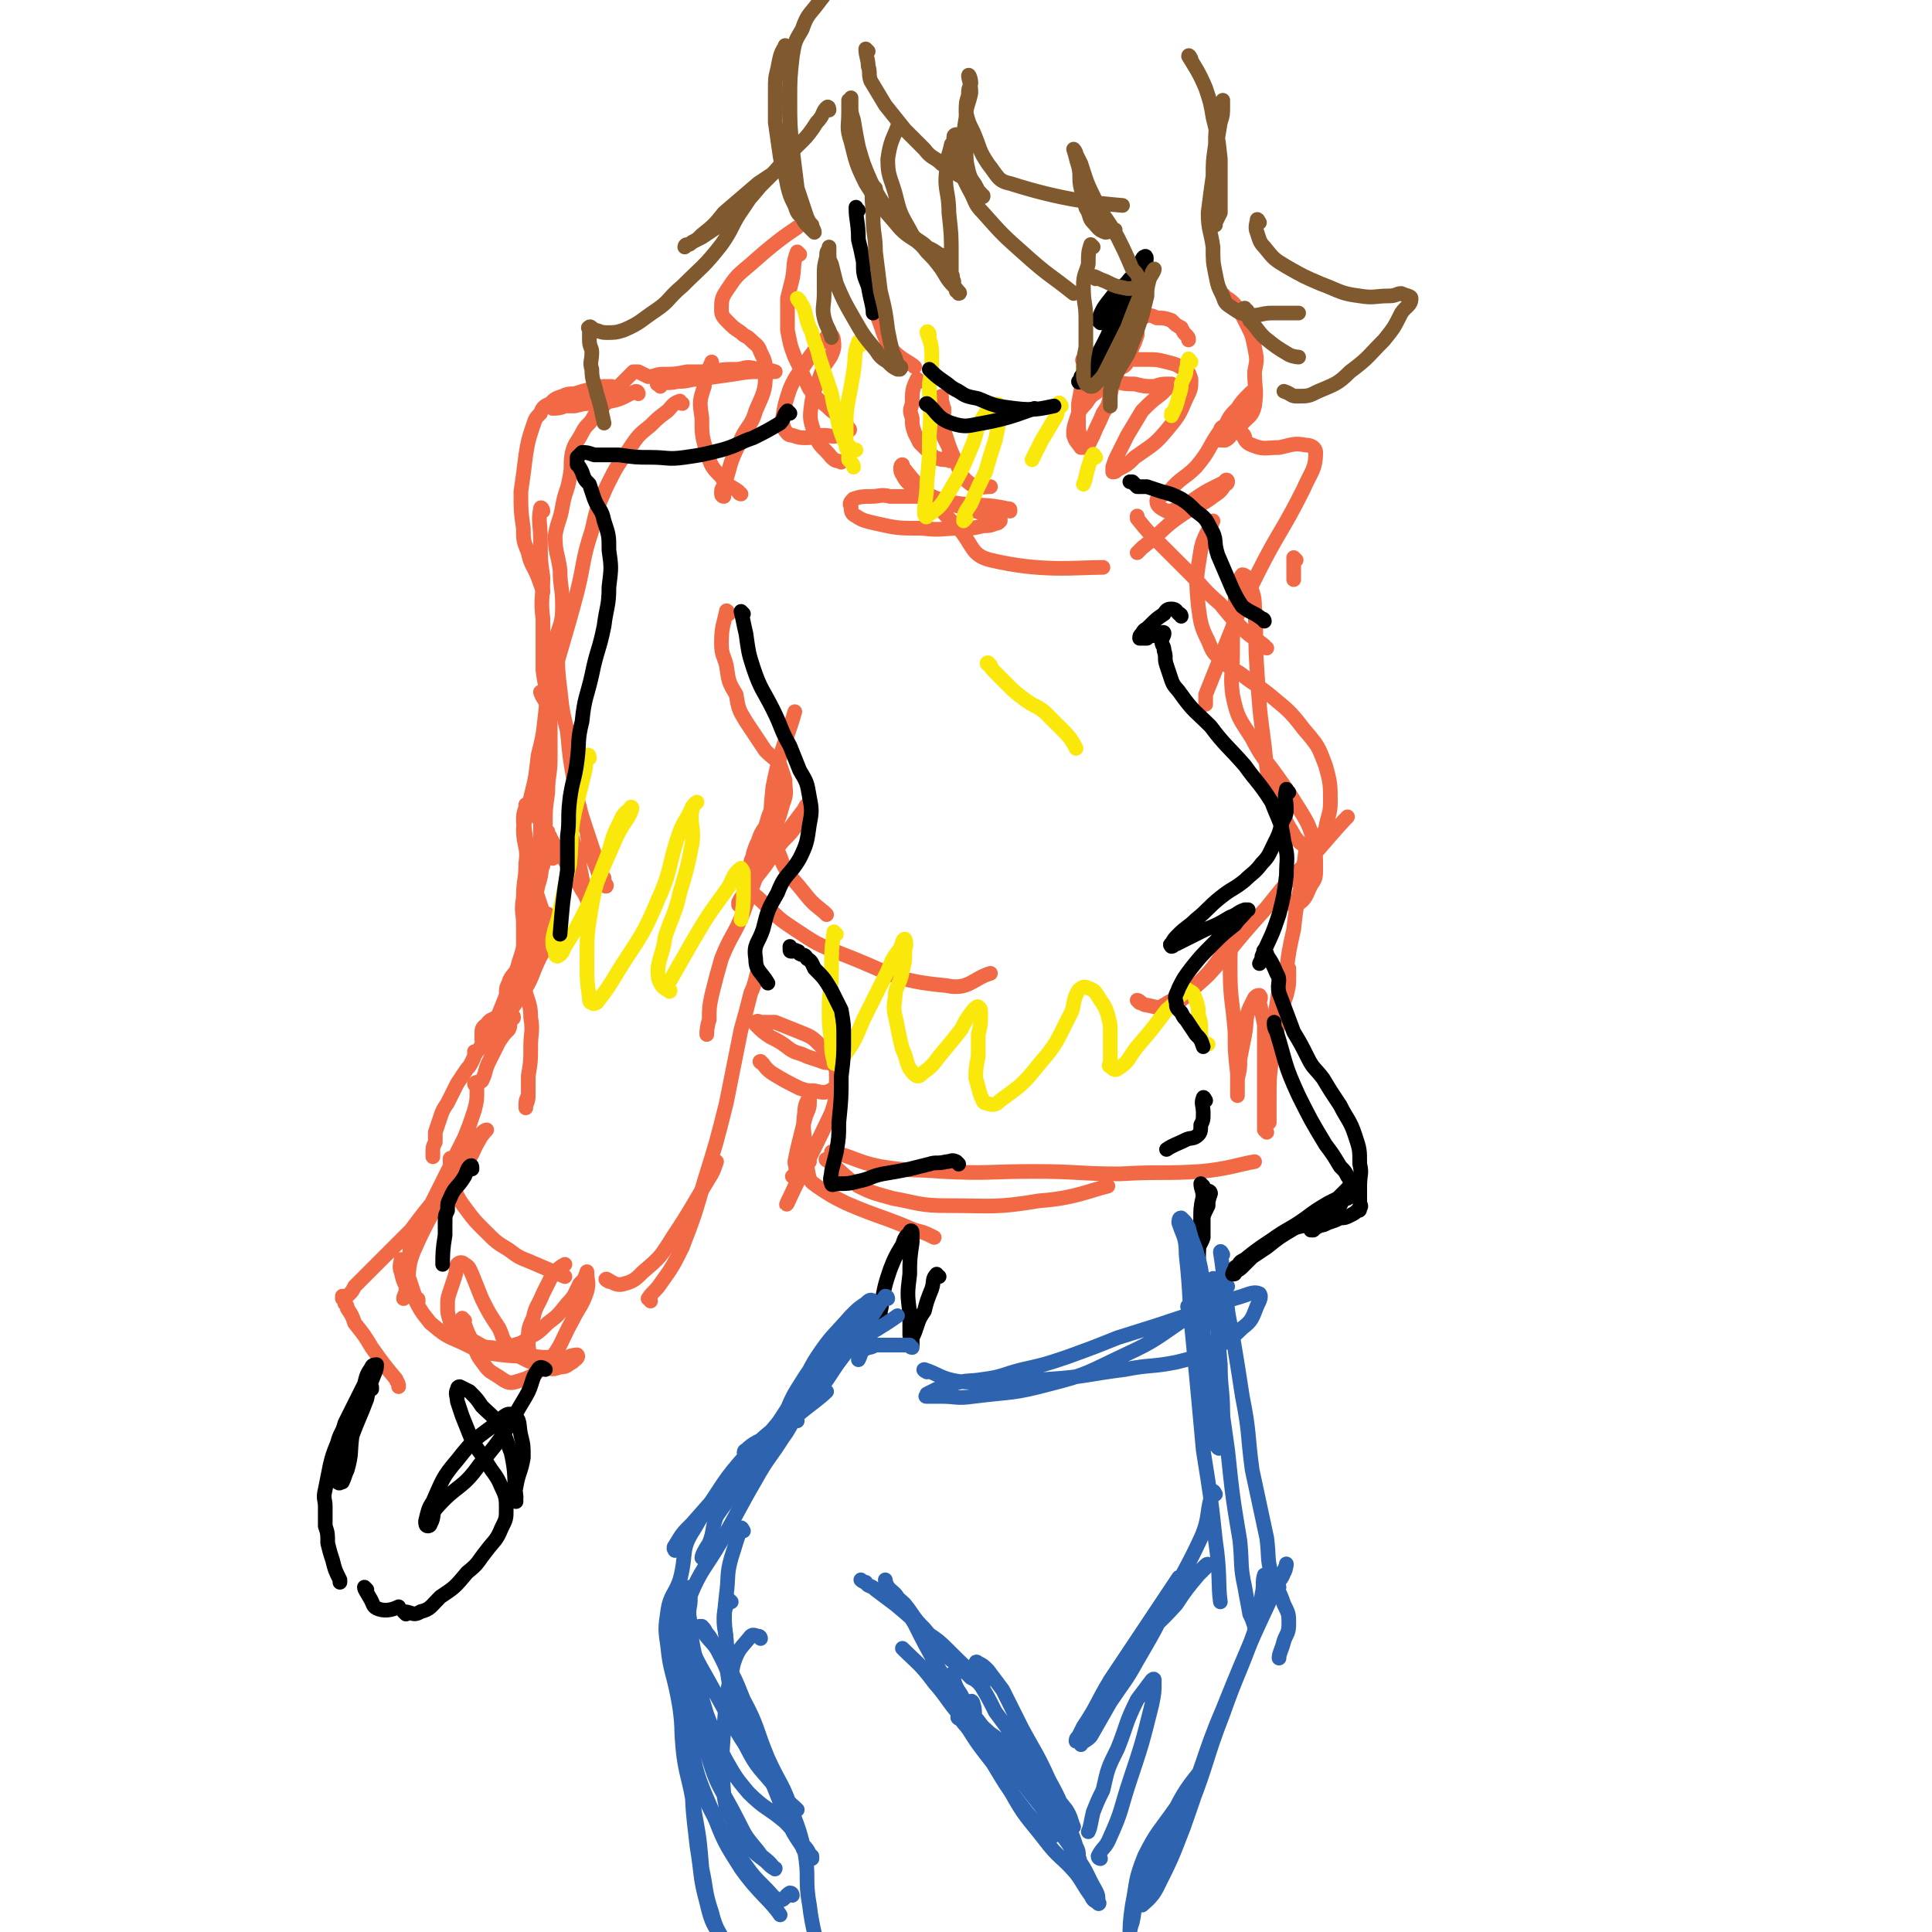 <svg viewBox='0 0 790 790' version='1.1' xmlns='http://www.w3.org/2000/svg' xmlns:xlink='http://www.w3.org/1999/xlink'><g fill='none' stroke='rgb(242,105,70)' stroke-width='6' stroke-linecap='round' stroke-linejoin='round'><path d='M261,161c0,0 0,-1 -1,-1 -5,2 -5,3 -10,4 -4,1 -4,0 -8,1 -3,0 -3,0 -7,1 -2,0 -2,0 -4,0 -2,1 -4,1 -5,1 0,0 1,-1 2,-1 1,-1 1,-1 3,-2 2,0 2,0 4,0 3,-1 3,0 6,-1 2,0 2,-1 3,-2 3,0 3,0 5,0 1,0 1,0 2,-1 0,0 0,-1 -1,-2 -1,0 -1,0 -3,0 -3,0 -3,1 -5,1 -4,1 -4,1 -7,2 -2,0 -3,0 -5,1 -3,1 -3,1 -5,3 -2,1 -3,1 -4,4 -2,2 -2,2 -3,5 -2,6 -2,6 -3,12 -1,8 -1,8 -2,15 0,8 0,8 1,15 0,5 0,5 2,10 1,5 2,5 4,10 1,3 2,5 2,6 '/><path d='M222,209c0,-1 -1,-2 -1,-1 -1,5 0,6 0,13 0,8 0,8 1,15 0,9 -1,9 0,17 0,10 0,10 0,21 1,8 2,8 2,17 0,8 0,8 0,15 -1,8 -1,8 -1,15 -1,6 -1,6 -2,12 0,6 0,6 0,12 1,5 1,7 1,9 '/><path d='M222,284c0,0 -1,-1 -1,-1 1,3 2,3 3,6 1,4 1,4 1,7 0,7 0,7 0,14 0,7 -1,7 -1,14 -1,7 -1,7 -1,13 -1,4 -1,4 0,8 0,3 0,3 1,5 1,1 2,1 2,1 0,0 -1,0 -1,-1 0,-1 0,-1 0,-2 0,-2 0,-2 0,-4 0,-2 0,-2 -1,-3 0,0 0,-1 0,-1 0,1 -1,1 -1,2 -1,4 0,4 -1,7 -1,7 0,7 -2,13 -2,10 -2,10 -5,19 -1,7 -1,7 -3,13 -1,5 -3,4 -4,8 -1,2 -1,2 -1,4 0,1 0,1 0,1 1,-1 1,-1 2,-2 2,-5 2,-5 4,-9 4,-6 4,-6 7,-13 1,-4 1,-4 3,-7 0,-1 1,-3 1,-2 -1,2 -2,4 -4,8 -3,5 -2,6 -5,11 -3,7 -4,7 -8,14 -2,5 -2,5 -4,10 -1,2 -2,2 -2,4 -1,2 0,3 0,3 1,0 2,-2 3,-3 2,-4 2,-4 3,-7 3,-5 3,-5 5,-9 1,-2 1,-2 2,-5 0,0 1,-1 1,-1 -2,3 -3,4 -5,8 -3,5 -3,5 -6,9 -2,4 -3,4 -5,8 -2,3 -2,3 -3,5 -1,1 -1,1 -2,1 0,1 1,1 0,1 0,1 0,1 -1,3 -1,2 -1,2 -2,3 -2,3 -2,3 -4,6 -2,4 -2,4 -4,8 -2,3 -2,3 -3,6 -1,3 -1,3 -2,6 0,2 0,2 0,4 -1,2 -1,2 -1,4 0,1 0,1 0,2 '/><path d='M185,475c0,-1 -1,-2 -1,-1 0,3 1,4 1,8 1,3 0,3 1,5 2,4 2,4 5,8 3,4 3,4 7,8 5,5 5,5 10,8 4,3 4,3 9,5 7,3 7,3 14,6 0,0 0,0 0,0 '/><path d='M249,524c0,0 -2,-1 -1,-1 2,1 4,3 7,2 4,-1 5,-2 8,-5 7,-6 7,-6 12,-14 8,-12 8,-13 16,-26 1,-2 1,-2 2,-5 '/><path d='M266,532c0,-1 -1,-1 -1,-1 2,-3 3,-3 5,-6 5,-7 5,-7 9,-15 5,-13 5,-13 9,-27 5,-16 5,-16 9,-32 3,-15 3,-15 6,-30 2,-7 2,-7 4,-15 2,-4 2,-7 3,-9 '/><path d='M270,158c0,-1 -2,-1 -1,-1 3,-1 4,0 8,-1 5,0 5,-1 9,-1 7,-1 7,-1 14,-2 6,-1 6,-1 11,-1 3,0 3,0 5,0 0,0 1,0 1,0 -3,-1 -4,-1 -7,-1 -4,-1 -4,-1 -8,0 -6,0 -6,0 -11,1 -5,0 -5,0 -10,0 -5,1 -5,1 -10,1 -3,0 -3,1 -6,1 -2,-1 -2,-1 -4,-2 -1,0 -1,0 -1,0 0,0 -1,0 -1,0 0,0 0,0 -1,1 -1,1 -1,1 -2,2 -3,3 -3,3 -6,6 -3,5 -3,5 -7,9 -2,4 -3,3 -5,7 -2,4 -3,4 -4,8 -1,5 0,5 -1,10 -1,6 -2,6 -3,12 -1,6 -2,6 -3,12 0,7 1,7 2,14 0,7 1,7 1,15 0,7 -1,7 -3,14 -1,7 -2,7 -3,14 -1,8 0,8 -1,16 -1,9 -1,9 -3,17 -1,9 -1,9 -3,17 -1,7 -2,6 -3,13 0,7 2,7 1,14 0,7 -1,7 -1,14 -1,6 0,6 0,11 0,6 0,6 0,11 0,6 0,6 0,12 1,8 3,8 3,15 1,6 0,6 0,12 0,6 0,6 -1,12 0,4 0,4 0,8 -1,2 -1,2 -1,4 0,1 0,1 0,1 0,0 0,0 0,-1 1,-2 1,-3 1,-4 '/><path d='M229,266c0,0 -1,-1 -1,-1 0,8 0,9 1,17 1,9 1,9 3,17 1,11 1,11 3,22 2,10 2,10 5,19 1,8 1,8 4,15 1,3 1,3 3,6 0,1 1,2 1,1 0,0 -1,-1 -1,-3 -2,-3 -2,-3 -3,-7 -2,-6 -2,-6 -4,-12 -2,-5 -2,-5 -3,-10 -1,-3 -1,-3 -2,-5 0,-1 -1,-1 -1,-1 -1,1 -1,2 -1,3 0,5 0,5 0,10 1,8 2,8 4,17 1,5 1,5 2,10 1,2 1,2 2,4 0,1 1,2 0,2 -1,-2 -1,-3 -3,-6 -5,-9 -5,-9 -11,-18 -4,-7 -4,-7 -8,-13 -2,-2 -2,-3 -4,-4 0,0 0,1 0,1 -1,3 -1,3 -1,6 1,7 1,7 2,13 2,7 2,8 3,15 2,6 2,6 4,12 0,3 0,4 1,7 0,2 0,2 1,4 0,1 0,1 0,1 0,0 1,-1 1,-2 1,-1 1,-2 1,-2 0,-1 -2,0 -2,1 -3,3 -2,3 -4,6 -4,8 -3,9 -8,16 -4,6 -4,6 -9,12 -2,3 -2,3 -4,5 -1,1 -2,1 -3,1 0,0 0,-1 0,-2 0,-2 0,-3 2,-4 1,-2 2,-2 4,-3 2,0 2,0 4,-1 1,0 1,0 2,0 0,0 1,0 1,1 0,1 -1,0 -1,1 -1,2 0,2 -1,4 -2,2 -2,2 -4,5 -2,4 -2,4 -4,8 -2,4 -1,4 -3,8 -1,1 -2,0 -3,1 0,1 1,1 1,1 0,1 0,1 0,2 0,4 0,4 -1,8 -2,6 -2,6 -4,11 -4,8 -4,8 -8,16 -4,8 -4,8 -8,16 -3,6 -4,6 -6,12 -1,4 0,5 -1,10 0,4 0,4 -1,8 0,2 -1,3 -1,4 0,0 1,-2 1,-3 2,-8 0,-8 3,-16 7,-16 8,-15 16,-31 5,-7 4,-8 9,-14 2,-3 4,-5 5,-5 0,0 -2,2 -3,4 -3,5 -2,5 -5,9 -5,7 -6,7 -11,13 -6,7 -6,7 -12,15 -5,5 -5,5 -11,11 -4,4 -4,4 -8,8 -2,2 -2,2 -4,4 -1,2 -1,2 -2,3 -1,1 -1,1 -2,2 0,0 -1,0 -1,0 0,0 0,-1 0,-1 1,1 1,1 1,3 1,1 1,1 1,2 2,3 2,3 3,6 4,5 4,5 7,10 5,7 5,7 10,13 0,1 1,1 1,3 '/><path d='M171,532c0,-1 0,-1 -1,-1 -1,-3 -1,-3 -2,-6 -1,-3 -1,-3 -2,-6 -1,-2 -1,-4 -2,-4 0,1 -1,3 0,5 1,5 2,6 5,10 3,6 3,6 7,11 6,5 6,5 13,8 8,4 8,4 16,5 8,1 8,0 17,1 1,0 1,0 2,0 '/><path d='M190,540c0,0 -1,-1 -1,-1 2,5 2,6 5,11 1,4 1,4 4,8 2,3 3,3 6,5 3,2 4,3 7,2 7,-2 8,-3 13,-8 6,-7 5,-8 10,-17 3,-6 4,-6 6,-12 1,-4 0,-4 0,-8 0,0 0,0 0,0 -1,3 -1,3 -3,5 -2,4 -2,5 -5,8 -4,5 -4,5 -8,8 -4,4 -4,4 -8,6 -3,3 -4,2 -8,4 -3,0 -3,1 -7,0 -4,0 -4,-1 -8,-3 -3,-2 -3,-2 -6,-4 -2,-2 -3,-2 -3,-4 -1,-3 -1,-3 -1,-6 0,-3 0,-3 1,-6 1,-3 1,-3 2,-6 1,-3 0,-3 1,-5 1,-1 2,-1 3,0 2,1 2,2 3,4 2,5 2,5 4,10 3,6 3,6 7,12 2,4 1,5 5,8 2,3 2,3 6,5 2,1 2,1 5,1 2,1 2,1 5,0 4,0 3,-1 7,-2 2,-1 4,-1 4,-1 1,1 -1,2 -2,3 -2,1 -2,2 -5,2 -3,1 -3,1 -6,0 -3,0 -3,-1 -5,-3 -2,-4 -2,-4 -2,-8 0,-4 0,-5 2,-9 1,-5 2,-5 4,-10 2,-4 2,-4 4,-8 2,-2 3,-3 5,-4 '/><path d='M303,202c0,0 -1,0 -1,-1 -4,-3 -5,-2 -7,-6 -4,-4 -4,-4 -6,-10 -2,-7 -2,-7 -2,-14 -1,-7 -1,-7 1,-13 0,-5 2,-7 3,-10 '/><path d='M296,203c0,0 -1,0 -1,-1 0,-2 0,-2 1,-3 3,-9 2,-9 6,-17 3,-8 5,-7 7,-14 3,-7 4,-8 4,-15 0,-5 0,-5 -2,-9 -1,-3 -2,-3 -4,-5 -2,-2 -2,-1 -4,-3 -3,-2 -3,-2 -5,-4 -2,-2 -3,-3 -3,-5 0,-4 0,-5 2,-8 4,-6 4,-6 10,-11 9,-8 13,-11 19,-15 '/><path d='M327,104c0,0 -1,-1 -1,-1 -2,5 -1,6 -2,11 -1,4 -1,4 -2,8 0,7 0,7 0,13 1,5 1,6 3,11 3,6 3,7 6,13 3,4 3,4 7,7 2,2 2,2 5,4 1,2 1,2 3,3 0,1 0,1 1,2 0,0 1,1 0,1 -1,1 -2,2 -4,2 -3,1 -3,0 -6,0 -4,0 -4,1 -7,1 -3,0 -3,0 -6,-1 -2,0 -2,-1 -3,-2 -1,-2 -1,-3 -1,-5 1,-6 1,-6 3,-12 3,-7 4,-6 8,-13 3,-4 3,-4 7,-8 0,-1 1,-1 2,-1 1,1 1,3 1,5 -1,5 -3,5 -5,10 -2,6 -3,6 -4,12 -1,7 -1,7 1,13 2,6 3,5 7,10 2,2 2,1 4,2 '/><path d='M376,156c0,0 -1,-1 -1,-1 -2,4 -2,5 -2,10 -1,3 -1,3 0,6 0,3 0,3 1,6 1,2 1,2 2,4 3,3 3,3 6,6 3,1 3,1 6,1 0,1 1,0 1,-1 0,0 0,0 0,-1 -1,-2 -1,-2 -1,-3 -1,-2 -1,-2 -2,-4 0,-3 -1,-3 -1,-6 -1,-3 -1,-3 -1,-6 0,-2 0,-2 0,-3 0,-1 1,-2 1,-2 0,0 0,1 0,2 1,2 0,2 1,3 0,5 -1,5 0,9 2,6 2,7 5,13 2,5 2,6 6,9 3,2 5,1 8,1 '/><path d='M444,156c0,0 -1,-1 -1,-1 -1,4 -1,5 -2,10 0,4 0,4 0,8 0,3 0,3 1,6 0,2 0,2 1,4 1,0 1,0 2,-1 1,-2 1,-2 2,-4 2,-5 2,-4 4,-9 2,-3 2,-3 3,-7 0,-2 1,-3 0,-3 -2,-1 -3,0 -5,1 -3,2 -3,2 -5,5 -3,3 -3,4 -4,7 -1,3 -1,3 -1,6 1,3 1,2 3,5 0,0 0,0 0,0 '/><path d='M447,153c0,0 -1,-1 -1,-1 1,1 2,2 4,3 3,1 3,1 6,1 4,1 4,1 8,1 4,1 4,1 8,1 3,-1 3,-1 6,-1 1,0 1,0 1,0 -2,2 -2,2 -4,4 -4,3 -4,3 -8,7 -3,5 -3,5 -6,10 -2,4 -2,4 -4,8 -1,2 -1,2 -2,5 0,1 0,1 0,2 1,0 1,0 2,-1 4,-2 4,-2 7,-5 7,-5 8,-5 13,-11 5,-6 5,-6 8,-13 2,-4 2,-4 2,-8 -1,-3 -1,-3 -3,-4 -3,-2 -3,-2 -7,-3 -4,-1 -4,-1 -8,-1 -2,0 -2,0 -4,0 0,0 0,0 -1,0 0,0 0,0 0,0 '/><path d='M360,131c0,-1 -1,-2 -1,-1 2,5 2,7 5,12 4,5 8,6 10,8 '/><path d='M444,148c-1,0 -2,-1 -1,-1 3,2 4,3 9,4 2,1 3,0 5,0 2,-1 3,-1 4,-3 2,-3 1,-3 2,-6 1,-2 1,-2 2,-5 0,-2 0,-2 0,-4 1,-1 0,-2 1,-3 1,0 1,0 3,-1 2,0 2,0 4,1 3,0 3,0 6,1 2,2 2,2 4,3 1,2 1,2 2,3 1,1 1,1 1,2 0,0 0,0 0,0 '/><path d='M501,122c0,-1 -1,-2 -1,-1 2,1 4,2 6,5 2,3 2,3 4,7 2,4 2,4 3,9 1,5 1,5 0,10 0,7 1,7 0,14 -1,4 -2,4 -5,7 -1,2 -2,2 -4,4 -1,1 -1,2 -3,3 -1,0 -2,0 -2,0 -1,-1 -1,-1 0,-3 0,-2 0,-2 2,-3 2,-4 2,-4 5,-7 2,-3 2,-3 5,-6 1,-1 1,-1 2,-1 0,0 0,1 -1,2 -2,3 -2,3 -4,5 -4,5 -5,4 -9,9 -5,7 -4,8 -10,15 -5,5 -6,4 -11,10 -3,2 -5,2 -5,4 0,2 2,3 4,4 3,0 4,-1 7,-2 3,-2 3,-2 6,-4 3,-2 3,-2 7,-4 2,-1 2,-1 4,-2 0,-1 1,-1 1,0 0,0 0,1 -1,1 -2,3 -2,3 -5,5 -5,4 -6,3 -12,7 -9,6 -8,7 -17,14 -1,1 -1,1 -2,2 '/><path d='M413,209c0,-1 0,-1 -1,-1 -9,-2 -10,-1 -19,-2 -8,-1 -8,-2 -16,-3 -7,0 -7,0 -13,0 -4,-1 -4,0 -8,0 -3,0 -4,0 -7,1 -1,1 -2,2 -1,3 0,2 0,3 2,4 3,2 4,2 8,3 9,2 9,2 19,2 8,1 8,0 16,0 5,0 5,0 9,-1 2,0 3,0 5,-1 1,0 1,0 2,-1 0,-1 0,-1 0,-2 -1,0 -1,0 -2,0 -2,-1 -2,-1 -5,-1 -3,-1 -3,-1 -6,-2 -4,-1 -4,-1 -8,-2 -6,-3 -6,-2 -12,-6 -4,-2 -5,-2 -7,-6 -1,-1 -1,-4 0,-4 0,0 0,1 1,2 4,5 4,5 8,9 7,8 7,8 14,15 6,7 5,11 13,13 21,5 35,3 46,3 '/><path d='M298,251c0,0 -1,-2 -1,-1 -1,5 -2,6 -2,13 0,5 1,5 2,9 1,7 1,7 4,12 1,6 1,6 4,11 4,6 4,6 8,12 3,3 4,3 6,6 1,3 1,3 2,6 0,5 1,5 -1,10 -2,8 -3,8 -6,16 -5,14 -5,14 -10,28 -4,10 -5,9 -9,19 -2,7 -2,7 -4,15 -1,5 -1,5 -1,10 -1,3 -1,5 -1,6 '/><path d='M316,333c0,0 0,-2 -1,-1 -1,2 -1,3 -2,6 -2,3 -2,3 -3,6 -1,2 -1,2 -2,5 0,2 -1,2 -1,4 0,1 -1,2 0,2 2,-1 4,-1 6,-4 5,-5 5,-5 9,-11 3,-4 3,-4 6,-8 1,-1 1,-2 2,-3 0,0 0,1 -1,2 -1,3 -1,3 -3,6 -4,6 -5,5 -9,11 -4,6 -4,6 -8,11 -2,3 -2,4 -5,7 -1,1 -1,1 -2,3 0,0 0,0 0,1 '/><path d='M303,360c0,0 -1,-1 -1,-1 2,2 2,2 4,5 4,3 4,3 8,7 5,5 5,5 11,9 9,6 9,6 19,10 21,8 21,11 43,13 9,2 11,-3 18,-5 '/><path d='M338,374c0,0 0,0 -1,-1 -5,-4 -5,-4 -9,-9 -4,-5 -5,-5 -8,-11 -2,-6 -3,-6 -4,-12 -1,-9 -1,-9 0,-19 3,-16 6,-20 9,-31 '/><path d='M466,410c0,0 -1,-1 -1,-1 1,0 2,2 4,2 5,1 6,2 10,0 5,-2 5,-3 9,-7 7,-7 7,-7 12,-14 5,-6 6,-9 9,-13 '/><path d='M477,412c-1,0 -2,-1 -1,-1 4,-3 6,-2 11,-6 7,-6 7,-6 13,-13 9,-11 9,-11 18,-21 8,-10 8,-10 17,-19 8,-9 12,-14 16,-18 '/><path d='M526,369c0,0 -1,-1 -1,-1 2,0 3,3 5,2 4,-2 4,-4 6,-8 2,-3 2,-3 2,-7 0,-6 0,-6 -1,-12 -2,-6 -2,-6 -5,-11 -5,-8 -5,-8 -10,-15 -5,-7 -6,-7 -10,-15 -5,-8 -6,-8 -8,-18 -1,-8 0,-8 0,-17 0,-9 0,-9 1,-17 0,-6 0,-6 1,-11 1,-2 1,-3 2,-4 1,0 2,1 2,2 2,5 3,6 3,11 1,13 0,13 1,26 1,16 1,16 3,31 1,10 1,10 3,20 3,7 4,7 7,13 2,3 2,4 4,6 2,2 3,2 6,1 2,0 2,-1 3,-2 1,-2 1,-2 2,-4 1,-6 2,-6 2,-11 0,-7 0,-8 -2,-15 -3,-8 -3,-8 -9,-15 -6,-8 -7,-8 -14,-14 -5,-4 -6,-4 -11,-8 -4,-3 -5,-2 -8,-6 -4,-3 -4,-3 -6,-8 -3,-6 -3,-7 -4,-14 -1,-11 -1,-11 1,-23 1,-6 4,-9 5,-12 '/><path d='M518,265c-1,0 -1,-1 -1,-1 -5,-4 -5,-3 -9,-7 -5,-5 -5,-5 -9,-10 -7,-6 -6,-6 -13,-13 -6,-6 -6,-6 -12,-12 -5,-5 -5,-5 -9,-10 0,-1 0,-1 0,-1 '/><path d='M279,165c-1,0 -1,-1 -1,-1 -3,1 -3,2 -5,4 -4,3 -4,3 -7,6 -5,4 -5,4 -9,10 -5,7 -5,7 -9,15 -4,9 -4,9 -6,18 -4,12 -3,13 -6,25 -5,19 -7,24 -11,39 '/><path d='M509,179c0,-1 -1,-2 -1,-1 1,1 1,3 4,4 5,2 5,1 11,1 5,-1 6,-2 11,-1 2,0 4,1 4,3 0,7 -2,8 -5,15 -9,18 -10,17 -19,35 -7,14 -7,14 -13,29 -4,10 -4,10 -8,20 0,2 0,2 0,4 '/><path d='M530,229c0,0 -1,-1 -1,-1 0,3 0,4 0,9 '/><path d='M312,435c0,0 -2,-1 -1,-1 2,2 2,3 5,5 5,3 5,3 11,6 3,1 3,1 6,1 4,1 5,1 8,-1 1,-1 1,-2 1,-4 0,-4 0,-4 -2,-7 -1,-4 -1,-4 -4,-6 -4,-4 -4,-4 -9,-6 -5,-2 -5,-2 -10,-4 -3,0 -3,0 -5,0 -2,0 -2,-1 -3,0 0,0 0,1 0,1 3,3 3,3 6,5 4,2 4,2 8,5 3,2 3,1 7,3 3,1 3,1 6,2 2,1 2,0 4,1 1,0 1,0 3,0 1,0 1,0 1,0 1,1 -1,1 -1,3 -1,5 0,5 -1,10 -1,4 -1,4 -2,7 -9,19 -14,28 -18,37 -2,3 4,-8 5,-12 0,-1 -2,1 -3,1 0,0 1,0 1,-1 1,-3 0,-3 0,-5 1,-5 1,-5 2,-9 1,-4 1,-4 2,-8 1,-4 2,-4 2,-7 0,-1 0,-3 0,-2 -1,1 -2,3 -2,6 -1,7 0,7 0,13 -1,4 -2,4 -3,8 0,2 0,2 1,3 0,1 0,1 0,1 1,0 1,0 2,0 '/><path d='M331,475c0,0 -1,-1 -1,-1 0,3 0,4 1,8 1,2 2,2 3,3 6,4 6,4 12,7 14,6 14,5 28,11 4,1 4,1 8,3 '/><path d='M339,475c0,0 -2,-1 -1,-1 5,4 6,6 13,11 6,3 7,3 14,5 11,2 11,3 23,3 18,0 19,1 37,-2 14,-1 20,-4 28,-6 '/><path d='M341,472c0,0 -1,-1 -1,-1 9,2 10,4 20,6 12,2 13,1 25,2 19,1 19,0 38,0 18,0 18,1 35,1 17,-1 17,0 33,-1 11,-1 16,-3 22,-4 '/><path d='M518,463c0,0 -1,-1 -1,-1 0,-7 0,-7 0,-13 0,-7 0,-7 0,-14 0,-8 0,-8 0,-16 -1,-5 -1,-5 -2,-9 0,-1 1,-2 0,-3 -1,0 -1,0 -2,1 -1,2 -1,2 -2,4 -2,5 -1,5 -2,11 -1,5 -1,5 -2,10 0,4 0,4 -1,8 0,3 0,2 0,5 0,1 0,2 0,2 0,0 0,-1 0,-3 0,-3 0,-3 0,-6 -1,-9 -1,-9 -1,-17 -1,-13 -2,-13 -2,-26 0,-7 0,-8 1,-14 '/><path d='M538,344c0,0 -1,-1 -1,-1 -1,1 -2,2 -3,4 -1,8 -1,8 -2,15 -2,9 -2,9 -3,18 -2,9 -2,9 -3,17 -1,8 -1,8 -2,15 -1,3 -1,3 -1,6 0,2 -1,2 -1,5 0,0 0,2 0,1 0,-1 -1,-2 0,-5 1,-6 2,-6 4,-12 1,-4 1,-4 1,-8 0,-1 0,-3 0,-3 -1,0 -1,1 -2,2 -2,6 -2,6 -3,13 -2,11 -1,11 -2,22 -1,8 -1,8 -1,17 0,3 0,3 0,7 0,1 0,2 0,2 '/></g>
<g fill='none' stroke='rgb(250,232,11)' stroke-width='6' stroke-linecap='round' stroke-linejoin='round'><path d='M241,310c0,0 0,-2 -1,-1 -1,2 0,3 -1,7 -2,8 -2,8 -4,16 -2,10 -1,10 -2,21 -2,9 -2,9 -4,19 -1,6 -2,6 -3,12 0,3 0,3 1,5 0,1 0,2 1,2 2,-1 2,-2 3,-4 5,-8 5,-8 9,-16 5,-12 5,-13 10,-24 3,-7 3,-7 7,-13 1,-2 2,-4 1,-4 0,1 -3,2 -4,5 -3,6 -3,6 -5,13 -4,11 -5,11 -7,22 -2,12 -2,12 -2,24 0,7 0,7 1,14 0,1 0,2 1,2 1,1 1,0 2,0 3,-4 4,-5 7,-10 9,-15 11,-15 18,-32 6,-13 4,-14 9,-28 2,-5 3,-5 5,-10 1,-1 2,-2 2,-2 0,0 -2,1 -2,3 -1,7 1,7 0,14 -2,10 -2,10 -5,20 -2,9 -3,9 -6,18 -1,7 -2,7 -3,13 0,3 0,4 1,6 1,2 3,3 4,3 0,1 -1,0 -1,-1 0,-2 0,-2 1,-3 4,-7 4,-7 8,-14 7,-12 7,-12 15,-23 3,-4 2,-6 6,-9 0,0 1,1 1,2 0,3 0,4 0,7 0,6 0,6 -1,12 '/><path d='M342,382c-1,0 -1,-1 -1,-1 -1,7 -1,8 -1,16 0,8 -1,8 -1,15 0,7 0,7 1,14 0,4 0,4 1,8 0,1 0,1 1,1 2,-1 2,-1 3,-3 5,-7 5,-8 8,-15 5,-10 5,-10 10,-20 2,-5 2,-5 5,-9 1,-2 1,-4 2,-4 0,0 1,2 0,4 0,5 0,5 -1,9 -1,6 -3,6 -3,11 -1,6 0,6 1,12 1,5 1,5 2,9 2,4 1,4 3,8 1,1 1,2 3,3 1,0 1,0 2,-1 4,-3 4,-3 7,-7 5,-6 5,-6 9,-11 2,-4 2,-4 5,-8 1,-1 2,-2 2,-1 1,0 1,1 1,3 0,4 0,4 -1,8 0,4 0,4 0,9 -1,5 -1,5 -1,9 1,3 1,4 2,7 1,2 1,3 2,3 3,1 4,1 6,-1 8,-6 9,-6 16,-15 7,-8 7,-9 12,-19 3,-5 1,-6 4,-11 1,-1 2,-2 4,-1 3,1 3,2 5,5 2,3 2,3 3,6 1,4 1,4 1,7 0,4 0,4 0,7 0,2 0,2 0,5 0,1 -1,2 0,2 1,1 2,2 3,1 5,-3 4,-4 8,-9 6,-7 6,-7 12,-15 4,-3 3,-4 7,-7 1,-1 1,-2 2,-1 2,1 2,1 3,4 1,3 1,3 1,6 1,3 1,3 1,7 0,2 0,2 1,4 0,1 1,1 2,1 '/><path d='M405,272c-1,0 -2,-1 -1,-1 1,2 2,3 4,5 2,2 2,2 4,4 3,3 3,3 7,6 4,3 4,2 8,5 4,4 4,4 8,8 3,3 4,5 5,7 '/><path d='M352,141c-1,0 -1,-2 -1,-1 -2,5 -1,6 -2,12 -1,6 -1,6 -2,11 -1,6 -1,6 -1,11 0,4 0,5 0,9 1,2 1,2 1,5 1,1 2,2 2,3 '/><path d='M327,123c0,0 -1,-1 -1,-1 1,2 2,2 3,5 1,4 1,5 3,9 1,5 2,5 3,10 2,6 2,6 4,12 2,5 1,6 3,11 1,5 1,6 3,11 1,2 2,2 4,4 0,0 0,0 1,0 '/><path d='M380,137c0,-1 -1,-2 -1,-1 1,3 2,4 2,9 0,6 0,6 -1,12 0,10 1,10 0,21 0,10 0,10 -1,19 0,7 -1,7 -1,13 0,1 1,2 1,1 4,-3 5,-3 8,-8 6,-10 6,-10 11,-22 2,-6 1,-6 5,-12 1,-2 1,-3 3,-3 1,-1 2,-1 3,0 1,2 0,2 0,4 -1,5 -1,5 -2,10 -2,6 -2,6 -4,13 -3,6 -3,6 -6,13 -2,3 -3,4 -3,7 0,0 1,-1 1,-1 '/><path d='M434,166c0,0 -1,-2 -1,-1 -1,1 0,2 -1,5 -3,5 -3,5 -6,10 -2,4 -3,6 -4,8 '/><path d='M448,187c-1,0 -1,-2 -1,-1 -1,1 -1,2 -2,5 -1,3 -1,5 -2,7 '/><path d='M487,148c-1,0 -1,-2 -1,-1 -1,1 0,2 -1,4 0,3 -1,3 -2,6 0,2 0,2 -1,5 -1,4 -1,4 -3,8 0,0 0,-1 0,-1 '/></g>
<g fill='none' stroke='rgb(0,0,0)' stroke-width='6' stroke-linecap='round' stroke-linejoin='round'><path d='M351,86c-1,0 -1,-2 -1,-1 0,5 1,6 1,13 1,4 1,4 2,9 0,5 0,5 2,10 1,6 2,8 2,11 '/><path d='M450,132c0,0 -1,-1 -1,-1 2,-5 2,-5 6,-10 3,-4 4,-3 7,-7 3,-3 4,-2 6,-6 1,-1 1,-4 0,-3 -1,0 -1,2 -3,4 -3,6 -3,6 -5,11 -4,8 -4,9 -7,17 -3,6 -3,6 -6,11 -2,3 -3,3 -5,6 0,1 -1,3 -1,2 1,0 2,-1 4,-3 3,-4 4,-4 7,-8 4,-7 3,-8 6,-15 4,-8 4,-8 9,-16 0,0 0,0 0,0 '/></g>
<g fill='none' stroke='rgb(129,89,47)' stroke-width='6' stroke-linecap='round' stroke-linejoin='round'><path d='M355,21c0,0 -1,-1 -1,-1 0,3 1,4 1,7 1,3 0,3 1,6 3,5 3,5 6,10 4,5 4,5 8,10 4,4 4,4 8,8 3,4 4,3 7,6 3,2 3,2 6,4 3,2 3,1 5,3 2,2 2,2 3,4 1,1 1,1 2,2 1,0 1,1 1,0 0,0 -1,0 -1,-1 -1,-1 -1,-1 -2,-3 -1,-2 -2,-2 -3,-6 -1,-4 -1,-5 -1,-10 -1,-6 -1,-6 0,-12 0,-5 1,-5 2,-10 0,-4 -1,-6 -1,-7 0,-1 1,1 1,3 -1,3 -1,2 -1,5 -1,3 -1,3 -1,7 1,4 1,4 3,8 3,7 2,7 6,13 4,5 4,7 9,8 22,7 35,8 46,9 '/><path d='M368,53c0,-1 -1,-2 -1,-1 -2,5 -3,6 -4,13 0,7 1,7 3,14 2,8 2,8 6,15 2,4 2,3 6,6 2,2 2,2 4,4 1,1 1,1 2,2 1,0 1,0 1,0 0,0 1,0 1,0 -1,-1 -1,-2 -2,-2 -4,-3 -4,-2 -7,-4 -6,-4 -7,-4 -11,-9 -7,-8 -7,-8 -12,-16 -4,-8 -4,-9 -6,-17 -2,-6 -1,-6 -1,-12 0,-2 0,-2 0,-5 1,0 1,-1 1,-1 0,1 0,2 0,3 0,3 0,3 1,6 1,6 1,6 2,11 2,7 2,7 5,14 3,6 3,6 7,12 4,5 5,5 9,10 4,4 4,3 7,7 3,3 3,3 6,7 2,3 2,4 5,7 1,1 2,2 2,3 1,0 0,-1 -1,-1 0,-1 0,-1 -1,-2 0,-1 0,-1 0,-2 -1,-2 0,-2 -1,-3 0,-4 0,-4 0,-7 0,-9 0,-9 -1,-18 0,-9 -2,-9 -1,-17 0,-6 1,-6 2,-11 1,-1 1,-2 1,-3 0,-1 1,-1 1,-1 0,2 -1,3 -1,5 0,4 1,4 2,8 2,5 2,5 4,9 3,5 2,6 6,10 8,9 8,9 17,17 10,9 10,8 20,16 '/><path d='M448,114c0,0 -1,-1 -1,-1 1,0 2,1 5,2 4,2 4,2 9,3 2,0 2,0 4,-1 1,-1 1,-1 1,-2 -1,-3 -1,-3 -3,-5 -3,-7 -3,-7 -6,-13 -5,-9 -6,-8 -10,-17 -3,-6 -3,-7 -5,-13 -1,-2 -1,-2 -2,-4 0,-1 -1,-2 -1,-2 1,3 1,4 2,7 1,4 0,5 1,9 1,4 1,4 2,8 2,3 1,4 3,6 2,2 2,3 5,4 1,0 3,-1 4,-1 '/><path d='M322,20c-1,-1 -1,-2 -1,-1 -2,3 -2,4 -3,9 -1,4 -1,4 -1,9 0,6 0,7 0,13 1,7 1,7 2,14 1,6 2,6 3,12 1,4 1,4 3,8 1,3 1,3 3,5 1,2 1,2 3,4 0,0 0,0 1,1 0,0 1,1 1,1 0,-1 -1,-2 -1,-3 -1,-1 -1,-1 -2,-3 -2,-6 -2,-6 -4,-12 -1,-8 -1,-8 -2,-16 -1,-10 -1,-10 -1,-20 0,-9 0,-9 1,-18 1,-6 1,-6 4,-11 2,-6 3,-6 6,-10 4,-5 4,-6 9,-10 4,-3 7,-3 10,-4 '/><path d='M487,24c0,0 -1,-2 -1,-1 3,5 4,6 7,13 2,6 2,6 3,12 2,8 2,8 3,17 0,6 0,6 0,12 0,5 0,5 0,10 -1,2 -1,2 -2,4 0,0 0,1 0,1 0,-6 0,-7 0,-13 0,-9 0,-9 0,-17 1,-6 1,-6 2,-12 1,-3 1,-3 1,-7 0,-1 0,-2 0,-2 0,0 0,1 -1,2 0,3 0,3 -1,6 -1,5 -1,5 -1,10 -1,7 -1,7 -1,13 -1,7 -1,7 -2,15 0,7 1,7 2,14 0,6 0,6 1,11 1,5 1,5 3,9 1,3 1,3 4,5 3,2 3,2 7,3 5,0 5,-1 9,-1 6,0 6,0 11,0 '/><path d='M510,127c-1,0 -2,-1 -1,-1 0,1 1,2 2,5 3,3 3,4 6,7 5,4 5,4 10,7 2,1 4,1 4,1 '/><path d='M447,101c0,0 -1,-1 -1,-1 -1,3 -1,4 -1,8 -1,4 -2,4 -2,9 0,7 1,7 1,13 0,6 0,6 0,12 -1,5 -1,5 -1,11 0,2 0,2 1,4 1,0 1,1 2,1 1,0 1,0 2,-1 3,-3 3,-3 5,-7 4,-8 4,-8 8,-16 3,-8 3,-8 6,-15 2,-3 2,-3 4,-7 0,-1 1,-2 1,-2 0,1 -1,2 -2,4 -1,4 -1,4 -1,7 -1,4 -1,4 -2,8 -2,6 -2,6 -4,11 -2,6 -2,5 -5,10 -2,4 -2,3 -3,7 -1,2 -1,2 -1,5 0,2 0,3 0,4 '/><path d='M358,77c0,0 -1,-1 -1,-1 -1,6 0,7 0,13 0,7 1,7 1,14 1,8 1,8 2,16 2,8 2,8 3,16 1,5 1,5 2,9 1,2 1,2 2,5 1,1 2,1 1,2 0,0 0,0 -1,0 -2,-1 -2,-1 -4,-3 -3,-2 -3,-2 -5,-5 -5,-6 -5,-6 -9,-13 -4,-7 -4,-7 -7,-14 -1,-4 -1,-4 -2,-8 -1,-2 -1,-2 -1,-5 0,-1 0,-1 0,-2 0,0 0,0 0,1 -1,1 -1,1 -1,3 -1,4 -1,4 -1,7 0,4 0,4 0,8 0,5 -1,6 0,10 1,4 2,4 3,8 '/><path d='M339,45c0,0 0,-2 -1,-1 -2,2 -1,3 -4,6 -5,8 -6,7 -12,14 -5,6 -5,6 -11,12 -5,6 -5,6 -11,11 -3,4 -3,3 -7,6 -3,2 -3,2 -6,4 -2,1 -2,1 -4,2 -1,1 -1,1 -2,1 -1,0 -1,1 -1,1 0,0 1,-1 1,-1 1,0 1,0 2,-1 2,-1 2,-1 4,-3 5,-4 5,-4 9,-9 7,-6 7,-6 14,-12 3,-2 6,-4 6,-4 0,0 -2,2 -4,4 -4,4 -4,4 -8,10 -5,7 -4,8 -9,15 -7,9 -8,9 -16,17 -6,5 -5,6 -11,10 -6,4 -6,5 -13,8 -3,1 -4,1 -7,1 -3,0 -3,-1 -5,-1 -1,-1 -2,-2 -2,-1 -1,0 0,0 0,1 0,2 0,2 0,4 0,3 1,3 1,5 0,4 -1,4 0,7 0,5 1,5 2,10 2,6 2,8 3,12 '/><path d='M515,91c0,0 -1,-2 -1,-1 0,1 -1,3 0,5 1,3 1,4 3,6 4,5 4,5 9,8 7,4 7,4 14,7 8,3 8,4 16,5 6,1 6,0 12,0 3,0 3,-1 5,-1 2,1 4,1 4,2 0,3 -2,3 -4,6 -3,6 -3,6 -7,11 -7,7 -6,7 -14,13 -5,5 -6,5 -13,8 -4,2 -4,2 -9,2 -2,0 -2,-1 -5,-2 0,0 0,0 0,0 '/></g>
<g fill='none' stroke='rgb(0,0,0)' stroke-width='6' stroke-linecap='round' stroke-linejoin='round'><path d='M381,152c0,0 -1,-1 -1,-1 2,2 3,3 6,5 3,2 2,2 6,4 3,2 3,2 8,3 7,3 7,3 15,4 8,1 11,0 16,-1 '/><path d='M380,166c0,0 -2,-1 -1,-1 4,3 4,6 10,8 6,2 7,1 13,0 11,-2 15,-4 21,-6 '/><path d='M483,252c0,0 0,-1 -1,-1 -1,-1 -1,-2 -3,-2 -1,0 -2,0 -3,2 -3,2 -3,2 -6,5 -2,2 -2,1 -3,3 -1,1 -1,1 -1,2 1,0 1,0 2,0 1,0 1,0 1,0 1,-1 1,-1 2,-1 1,-1 1,0 2,0 1,-1 1,-1 1,-1 1,0 2,-1 2,0 0,1 -1,2 -1,3 0,2 1,2 1,4 1,3 0,3 1,6 1,3 1,3 2,6 1,3 2,3 4,6 5,7 6,7 12,13 6,8 7,8 14,16 5,7 6,7 11,15 3,8 4,8 5,16 2,7 1,7 1,14 -1,8 -1,8 -3,16 -3,9 -3,8 -7,17 0,1 0,1 -1,3 '/><path d='M527,324c-1,0 -1,-2 -1,-1 -1,3 0,4 0,8 0,3 -1,3 -2,6 -1,4 -1,4 -3,8 -2,4 -2,5 -5,8 -3,4 -4,4 -7,7 -5,4 -5,3 -10,7 -5,4 -5,5 -10,9 -3,3 -4,3 -7,6 -2,2 -2,2 -3,4 -1,0 0,1 0,1 1,0 1,-1 2,-1 2,-1 2,-1 4,-2 4,-2 4,-2 8,-4 5,-2 5,-2 10,-5 3,-1 3,-2 6,-3 1,0 2,0 1,0 -2,3 -3,3 -5,6 -5,4 -5,4 -9,8 -5,5 -5,5 -9,10 -3,4 -3,4 -5,8 -1,3 -2,3 -1,6 0,2 0,2 2,4 1,2 1,2 2,3 2,3 2,3 4,6 2,2 2,2 3,5 0,0 0,0 0,0 '/><path d='M493,450c0,0 -1,-2 -1,-1 -1,2 0,3 0,6 0,3 0,3 -1,5 0,2 0,3 -1,4 -2,2 -3,1 -5,2 -4,2 -5,2 -8,4 '/><path d='M392,476c-1,-1 -1,-1 -1,-1 -2,-1 -2,0 -4,0 -4,1 -4,0 -7,1 -4,1 -4,1 -8,2 -5,1 -5,1 -11,2 -5,1 -5,2 -10,3 -4,1 -4,1 -8,1 -2,0 -3,1 -3,0 -1,-2 0,-3 0,-5 1,-4 1,-4 2,-8 1,-6 1,-6 1,-12 1,-10 1,-10 1,-19 1,-8 1,-8 1,-16 0,-5 0,-5 -1,-11 -2,-4 -2,-4 -4,-8 -3,-5 -3,-5 -7,-9 -1,-2 -1,-3 -3,-4 -1,-2 -1,-1 -3,-2 -1,-1 0,-1 -1,-1 -1,-1 -1,0 -2,0 -1,0 -1,0 -1,-1 0,0 0,0 0,-1 '/><path d='M304,251c0,0 -1,-1 -1,-1 1,4 1,5 2,9 1,7 1,8 3,14 3,9 4,9 8,17 4,8 3,8 7,15 2,5 2,5 4,10 3,5 3,5 4,11 1,5 1,6 0,11 -1,7 -1,8 -4,14 -4,7 -6,6 -9,14 -4,7 -4,7 -6,15 -2,6 -4,6 -3,12 0,5 2,5 5,10 '/><path d='M323,169c0,0 -1,-1 -1,-1 -2,2 -1,3 -3,5 -5,3 -5,3 -11,6 -6,2 -6,3 -13,5 -8,2 -8,2 -15,3 -7,1 -7,0 -14,0 -6,0 -6,0 -13,-1 -5,0 -5,0 -10,0 -3,-1 -3,-1 -5,-1 -1,1 -1,1 -2,2 0,1 0,1 0,3 1,1 1,1 2,3 1,3 1,3 3,5 1,3 1,3 2,6 2,5 3,4 4,9 2,6 2,6 2,12 1,7 1,7 0,15 0,8 -1,8 -2,16 -2,10 -3,10 -5,20 -2,9 -3,9 -4,19 -2,8 -1,8 -2,16 -1,8 -2,8 -3,16 -1,8 0,8 -1,15 0,7 0,7 0,14 -2,13 -2,14 -3,26 '/><path d='M193,478c0,-1 0,-2 -1,-1 -1,1 -1,2 -2,4 -3,5 -4,4 -6,9 -1,2 -1,2 -1,5 -1,2 -1,2 -1,5 0,3 0,3 0,5 -1,6 -1,8 -1,12 '/><path d='M152,568c0,-1 0,-2 -1,-1 -1,1 -1,2 -2,4 -3,4 -3,4 -5,9 -3,5 -3,5 -4,10 -2,5 -2,6 -3,11 0,3 0,4 1,5 1,1 1,0 2,0 1,-2 1,-3 2,-5 2,-7 1,-7 2,-14 3,-8 3,-7 6,-15 1,-5 1,-5 3,-10 1,-2 1,-3 1,-4 0,0 -2,0 -2,1 -2,3 -2,3 -3,7 -2,4 -2,4 -4,8 -2,4 -2,4 -4,8 -1,4 -2,4 -3,8 -2,5 -2,5 -3,9 -1,5 -1,5 -2,10 -1,4 0,4 0,7 0,4 0,4 0,8 1,3 1,3 1,7 1,4 1,4 2,7 1,4 1,4 3,8 0,1 0,1 0,1 '/><path d='M150,650c0,0 -1,-1 -1,-1 0,1 1,2 2,4 2,3 1,4 4,5 3,1 6,0 8,-1 '/><path d='M166,660c0,0 -1,-1 -1,-1 3,0 4,2 7,0 4,-1 4,-2 8,-6 6,-4 6,-4 11,-10 5,-4 4,-4 8,-9 3,-4 4,-4 6,-9 2,-4 2,-4 2,-8 0,-4 0,-5 -2,-9 -2,-5 -3,-5 -6,-10 -3,-5 -3,-4 -6,-9 -2,-5 -2,-5 -4,-10 -1,-3 -1,-3 -2,-6 0,-2 -1,-3 0,-5 0,0 0,-1 1,-1 2,1 2,1 4,2 3,3 3,3 5,6 4,4 5,4 8,9 2,4 2,5 4,10 2,9 1,9 2,18 0,1 0,1 0,2 '/><path d='M211,612c0,0 -1,-1 -1,-1 0,-2 0,-2 1,-3 1,-6 2,-6 3,-12 0,-5 0,-5 -1,-9 -1,-4 0,-7 -3,-8 -2,-2 -4,0 -7,3 -8,6 -9,6 -16,15 -6,7 -6,8 -10,17 -2,3 -2,4 -3,8 0,1 0,2 1,2 0,0 1,0 1,-1 2,-3 0,-4 3,-7 8,-9 10,-7 17,-17 11,-13 10,-13 19,-28 3,-5 2,-7 5,-11 1,-2 3,0 3,0 '/><path d='M384,522c-1,0 -1,-1 -1,-1 -2,2 -1,3 -2,6 -2,5 -2,5 -3,9 -2,3 -2,3 -3,6 -1,3 -1,3 -2,5 0,1 0,3 0,3 -1,-1 0,-2 -1,-4 0,-4 0,-4 0,-9 -1,-8 -1,-8 0,-16 0,-6 0,-6 1,-13 0,-2 0,-2 0,-4 0,-1 -1,-1 -1,0 -2,2 -2,2 -3,5 -3,5 -3,5 -5,10 -2,6 -2,6 -3,11 -1,3 0,3 -1,6 0,1 0,2 0,3 '/><path d='M492,485c0,0 -1,-1 -1,-1 0,2 1,3 1,6 0,5 0,5 0,10 0,3 0,3 0,6 -1,3 -2,3 -2,6 -1,3 0,3 0,6 0,0 0,1 0,1 -1,0 -2,0 -2,-2 -1,-2 0,-2 0,-5 1,-5 1,-5 3,-10 1,-5 1,-5 3,-9 0,-2 0,-2 1,-5 0,0 0,-1 -1,-1 0,0 -1,0 -1,1 -2,5 -2,5 -2,11 -1,12 -1,14 -1,24 '/><path d='M493,490c-1,0 -1,-1 -1,-1 -1,4 -1,5 -1,11 -1,9 -1,9 -1,18 0,6 -1,6 -1,13 0,4 0,4 0,8 0,1 1,2 1,3 '/></g>
<g fill='none' stroke='rgb(45,99,175)' stroke-width='6' stroke-linecap='round' stroke-linejoin='round'><path d='M379,561c0,0 -2,-1 -1,-1 6,2 7,4 15,5 17,1 18,0 35,-1 16,-1 16,-2 32,-4 10,-2 11,-1 21,-3 8,-2 8,-2 15,-5 6,-4 7,-4 12,-9 4,-3 4,-4 6,-9 1,-2 2,-4 1,-5 -2,-1 -4,0 -7,1 -10,3 -10,3 -20,7 -15,5 -15,5 -31,10 -10,4 -10,4 -21,8 -9,3 -9,3 -18,5 -8,2 -8,3 -16,4 -6,1 -6,0 -13,2 -3,1 -3,1 -6,2 -2,1 -2,1 -4,2 0,1 -1,1 0,1 2,0 3,0 6,0 6,0 6,1 13,0 16,-2 16,-1 31,-5 16,-4 16,-5 31,-12 13,-6 13,-7 25,-15 9,-6 12,-9 17,-13 '/><path d='M373,551c-1,0 -1,-1 -1,-1 -2,0 -2,0 -4,0 -2,0 -2,0 -4,0 -3,0 -3,0 -6,0 -2,1 -2,1 -3,1 -2,1 -2,1 -3,2 -1,0 -1,1 -1,2 0,0 0,1 0,1 1,-2 1,-2 1,-4 1,-4 1,-4 2,-8 1,-3 1,-3 2,-7 1,-2 1,-2 1,-4 0,-1 0,-1 0,-1 -1,-1 -2,0 -3,1 -3,2 -3,2 -6,5 -7,8 -8,8 -14,17 -7,11 -4,12 -11,22 -4,7 -5,6 -10,11 -3,3 -3,3 -6,5 -1,1 -2,2 -2,2 -1,0 -1,-2 0,-2 5,-5 7,-3 12,-9 6,-7 4,-8 9,-16 5,-8 5,-8 11,-15 5,-6 5,-5 11,-11 3,-3 3,-3 7,-5 0,-1 1,-1 1,-1 1,0 0,1 0,2 -2,3 -2,3 -3,6 -4,5 -4,5 -8,10 -7,10 -6,10 -14,19 -12,11 -14,9 -25,21 -11,12 -10,13 -20,27 -3,4 -3,4 -6,9 -2,2 -2,3 -4,4 0,0 -1,-1 0,-2 3,-5 3,-5 7,-9 16,-18 16,-19 34,-36 10,-10 17,-14 21,-18 '/><path d='M363,531c0,0 0,-1 -1,-1 -5,7 -5,8 -10,15 -7,9 -7,10 -15,19 -9,10 -11,8 -19,18 -8,9 -6,11 -12,21 -6,9 -7,8 -13,17 -2,5 -1,6 -3,11 -2,3 -3,5 -3,6 '/><path d='M326,581c0,0 0,-1 -1,-1 -2,3 -2,4 -5,8 -5,8 -6,8 -11,17 -7,12 -7,13 -14,25 -7,12 -8,11 -13,23 -5,11 -5,16 -7,22 '/><path d='M304,626c0,0 -1,-2 -1,-1 -2,5 -2,6 -4,12 -2,7 -1,8 -2,15 -1,9 -1,10 0,19 0,11 0,11 2,22 2,11 1,11 6,21 5,10 6,9 13,18 3,4 5,5 8,8 '/><path d='M299,655c0,0 -1,-1 -1,-1 -1,3 -2,4 -2,8 0,5 1,5 1,10 2,8 1,8 3,16 3,9 3,9 7,18 2,7 1,7 4,13 2,4 3,4 5,8 2,2 2,2 4,4 0,0 1,1 0,1 -2,-2 -3,-2 -6,-5 -3,-4 -3,-4 -6,-9 -5,-7 -5,-7 -9,-14 -5,-9 -5,-9 -10,-18 -4,-7 -4,-7 -7,-14 -2,-3 -2,-3 -3,-7 -1,-1 -1,-3 -1,-2 0,1 0,3 1,6 1,6 2,6 4,12 3,10 3,10 6,20 4,10 3,10 8,19 4,7 4,7 9,13 7,7 8,6 15,12 4,4 4,5 7,9 2,2 2,2 3,4 0,1 0,1 1,1 0,0 0,1 0,1 -2,-2 -3,-2 -4,-5 -4,-6 -4,-6 -7,-13 -4,-10 -4,-10 -8,-20 -5,-11 -5,-11 -9,-23 -4,-10 -4,-10 -8,-19 -3,-6 -3,-6 -6,-11 -2,-2 -1,-2 -3,-4 0,0 -1,0 -1,0 1,1 1,2 2,3 3,4 4,4 6,8 6,9 6,9 10,19 6,11 5,12 10,24 5,11 6,10 10,22 3,8 3,8 5,16 2,11 0,11 2,22 1,9 3,14 3,18 '/><path d='M388,688c0,-1 -1,-2 -1,-1 0,1 0,2 1,5 1,2 1,2 3,4 2,3 2,3 4,5 2,2 2,2 4,3 2,2 2,2 4,4 1,1 1,1 2,2 0,0 1,0 1,0 -1,-1 -1,-1 -2,-2 -2,-2 -3,-2 -6,-5 -3,-3 -3,-4 -6,-8 -5,-4 -5,-4 -9,-9 -2,-1 -2,-3 -3,-3 0,0 0,2 1,3 1,2 1,2 2,3 3,3 3,4 5,6 3,3 3,4 6,6 7,5 7,5 14,10 2,1 2,1 4,3 '/><path d='M497,611c0,0 -1,-2 -1,-1 -3,8 -1,10 -5,19 -6,13 -7,13 -13,26 -6,12 -6,12 -13,24 -5,9 -5,8 -11,17 -4,7 -4,7 -8,14 -2,2 -3,2 -4,3 0,1 0,0 0,-1 1,-2 1,-2 3,-4 4,-6 4,-6 8,-13 6,-10 5,-11 12,-21 7,-10 8,-9 16,-18 4,-6 4,-6 9,-12 2,-2 3,-3 4,-4 0,-1 -1,0 -2,1 -3,3 -3,3 -6,6 -6,6 -7,5 -12,13 -8,10 -7,11 -14,22 -4,8 -4,8 -8,16 -3,4 -3,4 -6,7 -2,3 -2,3 -4,5 -1,1 -1,1 -1,2 -1,0 -1,0 -1,0 0,-1 0,-1 1,-2 1,-2 1,-2 2,-4 6,-9 5,-9 11,-19 14,-21 14,-21 28,-42 0,0 0,0 0,0 '/><path d='M311,670c0,0 0,-1 -1,-1 -1,0 -2,-1 -3,0 -4,5 -5,5 -7,11 -3,13 -3,13 -4,27 -1,13 -1,14 0,27 1,6 1,6 4,11 2,5 2,6 6,10 3,3 3,3 7,6 2,2 3,3 4,3 0,1 -1,-1 -2,-2 -3,-3 -3,-2 -5,-5 -5,-6 -5,-6 -8,-12 -7,-14 -9,-14 -13,-29 -4,-14 -1,-15 -3,-29 -2,-13 -3,-12 -4,-25 -1,-5 1,-5 0,-11 0,-1 0,-2 0,-2 -1,0 -1,1 -2,3 -1,5 -2,5 -2,10 0,12 2,12 2,25 0,12 -2,12 -1,25 1,14 3,14 5,29 2,11 2,11 3,23 2,9 1,9 4,18 2,8 3,7 6,14 2,4 2,4 4,7 0,1 1,2 0,2 0,-1 0,-2 -1,-3 -2,-4 -3,-4 -4,-8 -4,-7 -5,-7 -7,-16 -3,-11 -2,-11 -4,-23 -2,-17 -2,-17 -2,-34 0,-15 2,-15 2,-30 0,-9 -1,-9 -3,-18 -1,-3 -1,-3 -2,-6 -1,-1 -1,-1 -2,-2 -1,0 -1,0 -1,1 0,2 0,2 0,5 1,7 2,7 3,15 1,12 0,13 2,25 3,15 3,15 9,29 5,13 5,13 12,24 7,10 12,13 16,19 '/><path d='M393,703c-1,0 -2,-1 -1,-1 3,4 4,5 8,9 7,7 7,6 14,13 8,10 8,10 16,20 5,8 6,8 10,15 5,7 4,7 8,14 1,2 1,2 1,5 1,0 0,1 0,0 -2,-1 -2,-1 -3,-3 -3,-4 -3,-5 -6,-9 -6,-7 -7,-6 -13,-14 -7,-9 -8,-9 -14,-20 -5,-9 -5,-9 -9,-18 -3,-5 -2,-6 -5,-11 -1,-3 0,-3 -1,-6 0,-1 -1,-2 -1,-1 0,0 -1,1 0,3 1,3 2,3 4,6 5,6 5,6 11,12 7,8 7,8 14,16 5,7 5,7 10,14 2,4 2,4 4,8 1,2 1,2 1,4 0,1 1,2 0,1 -1,-5 -1,-6 -4,-13 -3,-9 -3,-10 -8,-19 -5,-11 -5,-10 -11,-21 -4,-8 -4,-8 -8,-16 -3,-4 -3,-4 -6,-8 -2,-2 -2,-2 -4,-3 0,0 -1,-1 -1,0 0,1 0,2 0,4 0,2 0,2 2,5 3,5 3,5 6,11 6,8 6,8 12,17 5,6 5,6 10,13 3,5 3,5 7,10 2,3 2,5 3,7 '/><path d='M324,775c0,0 0,-1 -1,-1 -2,1 -2,3 -4,3 -3,-1 -3,-2 -6,-5 -5,-5 -5,-5 -10,-12 -9,-13 -9,-13 -16,-27 -5,-10 -4,-10 -7,-21 -2,-9 -1,-9 -3,-19 -2,-10 -3,-10 -4,-20 -1,-7 -1,-7 0,-14 1,-7 3,-7 5,-13 3,-11 0,-12 6,-21 9,-16 12,-14 24,-29 13,-16 11,-19 26,-34 14,-14 22,-16 33,-24 '/><path d='M497,524c0,0 -1,-2 -1,-1 0,5 1,6 2,13 0,11 0,11 1,22 0,10 1,10 1,20 0,5 0,5 -1,11 0,2 0,4 -1,3 -1,-1 -1,-3 -2,-6 -2,-9 -2,-9 -3,-18 -2,-11 -1,-11 -1,-22 0,-10 1,-10 0,-20 -1,-8 -1,-8 -3,-15 -2,-5 -2,-5 -3,-9 -1,-2 -1,-2 -2,-3 -1,-1 -1,-1 -1,-1 -1,0 -1,1 -1,2 2,6 3,6 3,13 2,18 1,18 3,37 2,21 2,21 4,43 3,19 3,18 5,37 2,13 1,18 2,25 '/><path d='M487,535c-1,0 -2,-1 -1,-1 0,1 1,2 2,4 3,5 3,5 5,11 3,7 3,7 5,15 2,15 2,15 4,29 2,19 2,19 5,37 1,10 0,10 2,19 1,6 1,5 2,11 1,2 1,2 2,5 0,1 0,1 0,2 '/><path d='M500,513c0,0 -1,-2 -1,-1 1,6 1,8 2,15 1,9 1,10 3,19 2,12 2,12 4,25 3,15 2,15 4,30 3,14 3,14 6,28 1,8 0,8 2,15 2,6 3,6 5,12 2,4 2,4 2,8 0,4 -1,4 -2,7 -1,4 -2,5 -2,7 '/><path d='M518,645c0,0 -1,-1 -1,-1 -1,3 0,4 -1,8 -1,7 -1,8 -3,15 -6,17 -7,17 -13,34 -7,18 -6,19 -13,37 -5,13 -6,12 -12,24 -3,7 -3,7 -6,13 -1,2 -3,4 -2,4 1,-1 4,-3 6,-7 6,-12 6,-12 11,-25 5,-14 7,-21 10,-29 '/><path d='M523,649c0,-1 -1,-1 -1,-1 1,-2 2,-2 3,-5 1,-1 1,-5 1,-3 -12,26 -14,29 -26,59 -9,21 -7,22 -17,43 -6,14 -9,12 -16,26 -4,8 -2,9 -4,18 -1,3 -1,3 -1,6 0,0 -1,1 0,1 0,-6 0,-7 1,-14 2,-10 1,-10 5,-20 5,-10 6,-10 13,-20 4,-8 7,-11 10,-15 '/><path d='M370,675c0,0 -1,-1 -1,-1 6,6 7,6 13,14 6,7 5,7 11,14 6,10 6,10 13,19 6,10 6,10 13,19 3,4 4,4 7,7 2,2 2,2 3,4 1,0 2,0 1,0 0,-1 -1,-1 -2,-2 -3,-3 -4,-3 -7,-6 -5,-6 -5,-6 -9,-13 -5,-7 -5,-7 -9,-15 -3,-6 -3,-7 -6,-13 -2,-5 -2,-5 -4,-9 -2,-3 -2,-3 -3,-6 0,-1 0,-1 0,-2 -1,0 -1,-1 -1,0 -1,0 -1,1 -1,2 1,2 1,2 2,4 1,1 1,1 1,3 1,1 1,1 1,2 1,1 1,1 1,1 0,1 0,0 0,0 -1,-3 -1,-3 -3,-5 -3,-5 -3,-5 -7,-11 -5,-9 -5,-9 -9,-17 -3,-5 -3,-5 -6,-9 -2,-4 -2,-3 -5,-6 -1,-2 -1,-3 -1,-3 0,0 0,2 2,4 2,3 3,3 6,6 4,5 3,5 8,10 5,6 5,6 10,12 5,4 5,4 9,8 2,1 2,1 4,3 0,0 1,0 1,0 -1,-1 -1,-2 -3,-4 -5,-4 -5,-4 -10,-9 -5,-5 -5,-5 -11,-9 -6,-6 -6,-6 -12,-11 -4,-3 -4,-3 -8,-6 -2,-2 -3,-1 -4,-3 -1,0 -2,-1 -2,-1 '/><path d='M450,760c0,0 -1,0 -1,-1 2,-4 3,-3 5,-8 5,-11 4,-11 8,-23 5,-15 5,-15 9,-31 1,-5 1,-5 1,-10 0,-1 -1,0 -1,0 -3,4 -3,4 -6,8 -5,10 -4,10 -8,20 -4,8 -4,8 -6,17 -2,4 -2,4 -4,9 -1,4 -1,6 -2,8 '/></g>
<g fill='none' stroke='rgb(0,0,0)' stroke-width='6' stroke-linecap='round' stroke-linejoin='round'><path d='M518,390c0,0 -2,-2 -1,-1 2,3 3,4 5,9 2,3 0,4 1,8 3,8 3,8 6,16 3,5 3,5 6,11 2,4 3,4 6,8 3,5 3,5 7,11 3,6 4,6 6,12 2,6 2,6 2,12 1,4 0,4 0,9 0,3 0,3 0,6 0,2 1,2 0,3 0,1 0,1 -1,1 -1,1 -1,1 -3,2 -2,1 -2,1 -4,1 -2,1 -2,1 -5,2 -2,1 -2,1 -3,1 -2,1 -2,1 -3,2 -1,0 -1,0 -1,0 '/><path d='M551,490c0,-1 0,-2 -1,-1 -1,1 -1,3 -3,5 -2,2 -2,2 -4,3 -4,2 -4,2 -7,3 -4,2 -5,1 -8,3 -5,3 -5,3 -10,7 -3,2 -3,2 -6,4 -2,2 -2,2 -4,4 -1,1 -1,1 -3,2 0,1 0,1 -1,1 0,0 0,-1 1,-2 0,-1 0,-1 1,-1 1,-2 1,-2 3,-3 5,-4 5,-4 11,-8 7,-5 7,-4 14,-9 4,-3 4,-3 9,-6 2,-1 2,-1 4,-2 1,-1 1,-1 2,-2 1,-1 1,-1 2,-2 1,-1 1,-1 1,-3 0,-1 0,-1 -1,-2 -1,-2 -1,-2 -3,-4 -3,-5 -3,-5 -6,-9 -6,-10 -6,-10 -11,-20 -6,-13 -5,-13 -9,-26 -1,-2 -1,-2 -1,-4 '/><path d='M517,254c0,0 0,-1 -1,-1 -4,-3 -4,-2 -8,-5 -2,-3 -2,-3 -4,-7 -3,-7 -3,-7 -6,-14 -2,-6 0,-6 -3,-11 -2,-4 -2,-4 -6,-7 -3,-3 -3,-3 -6,-5 -4,-2 -4,-2 -8,-3 -3,-1 -3,-1 -6,-2 -2,0 -2,0 -4,0 -1,-1 -1,-1 -2,-2 -1,0 -1,0 -1,0 '/></g>
</svg>
